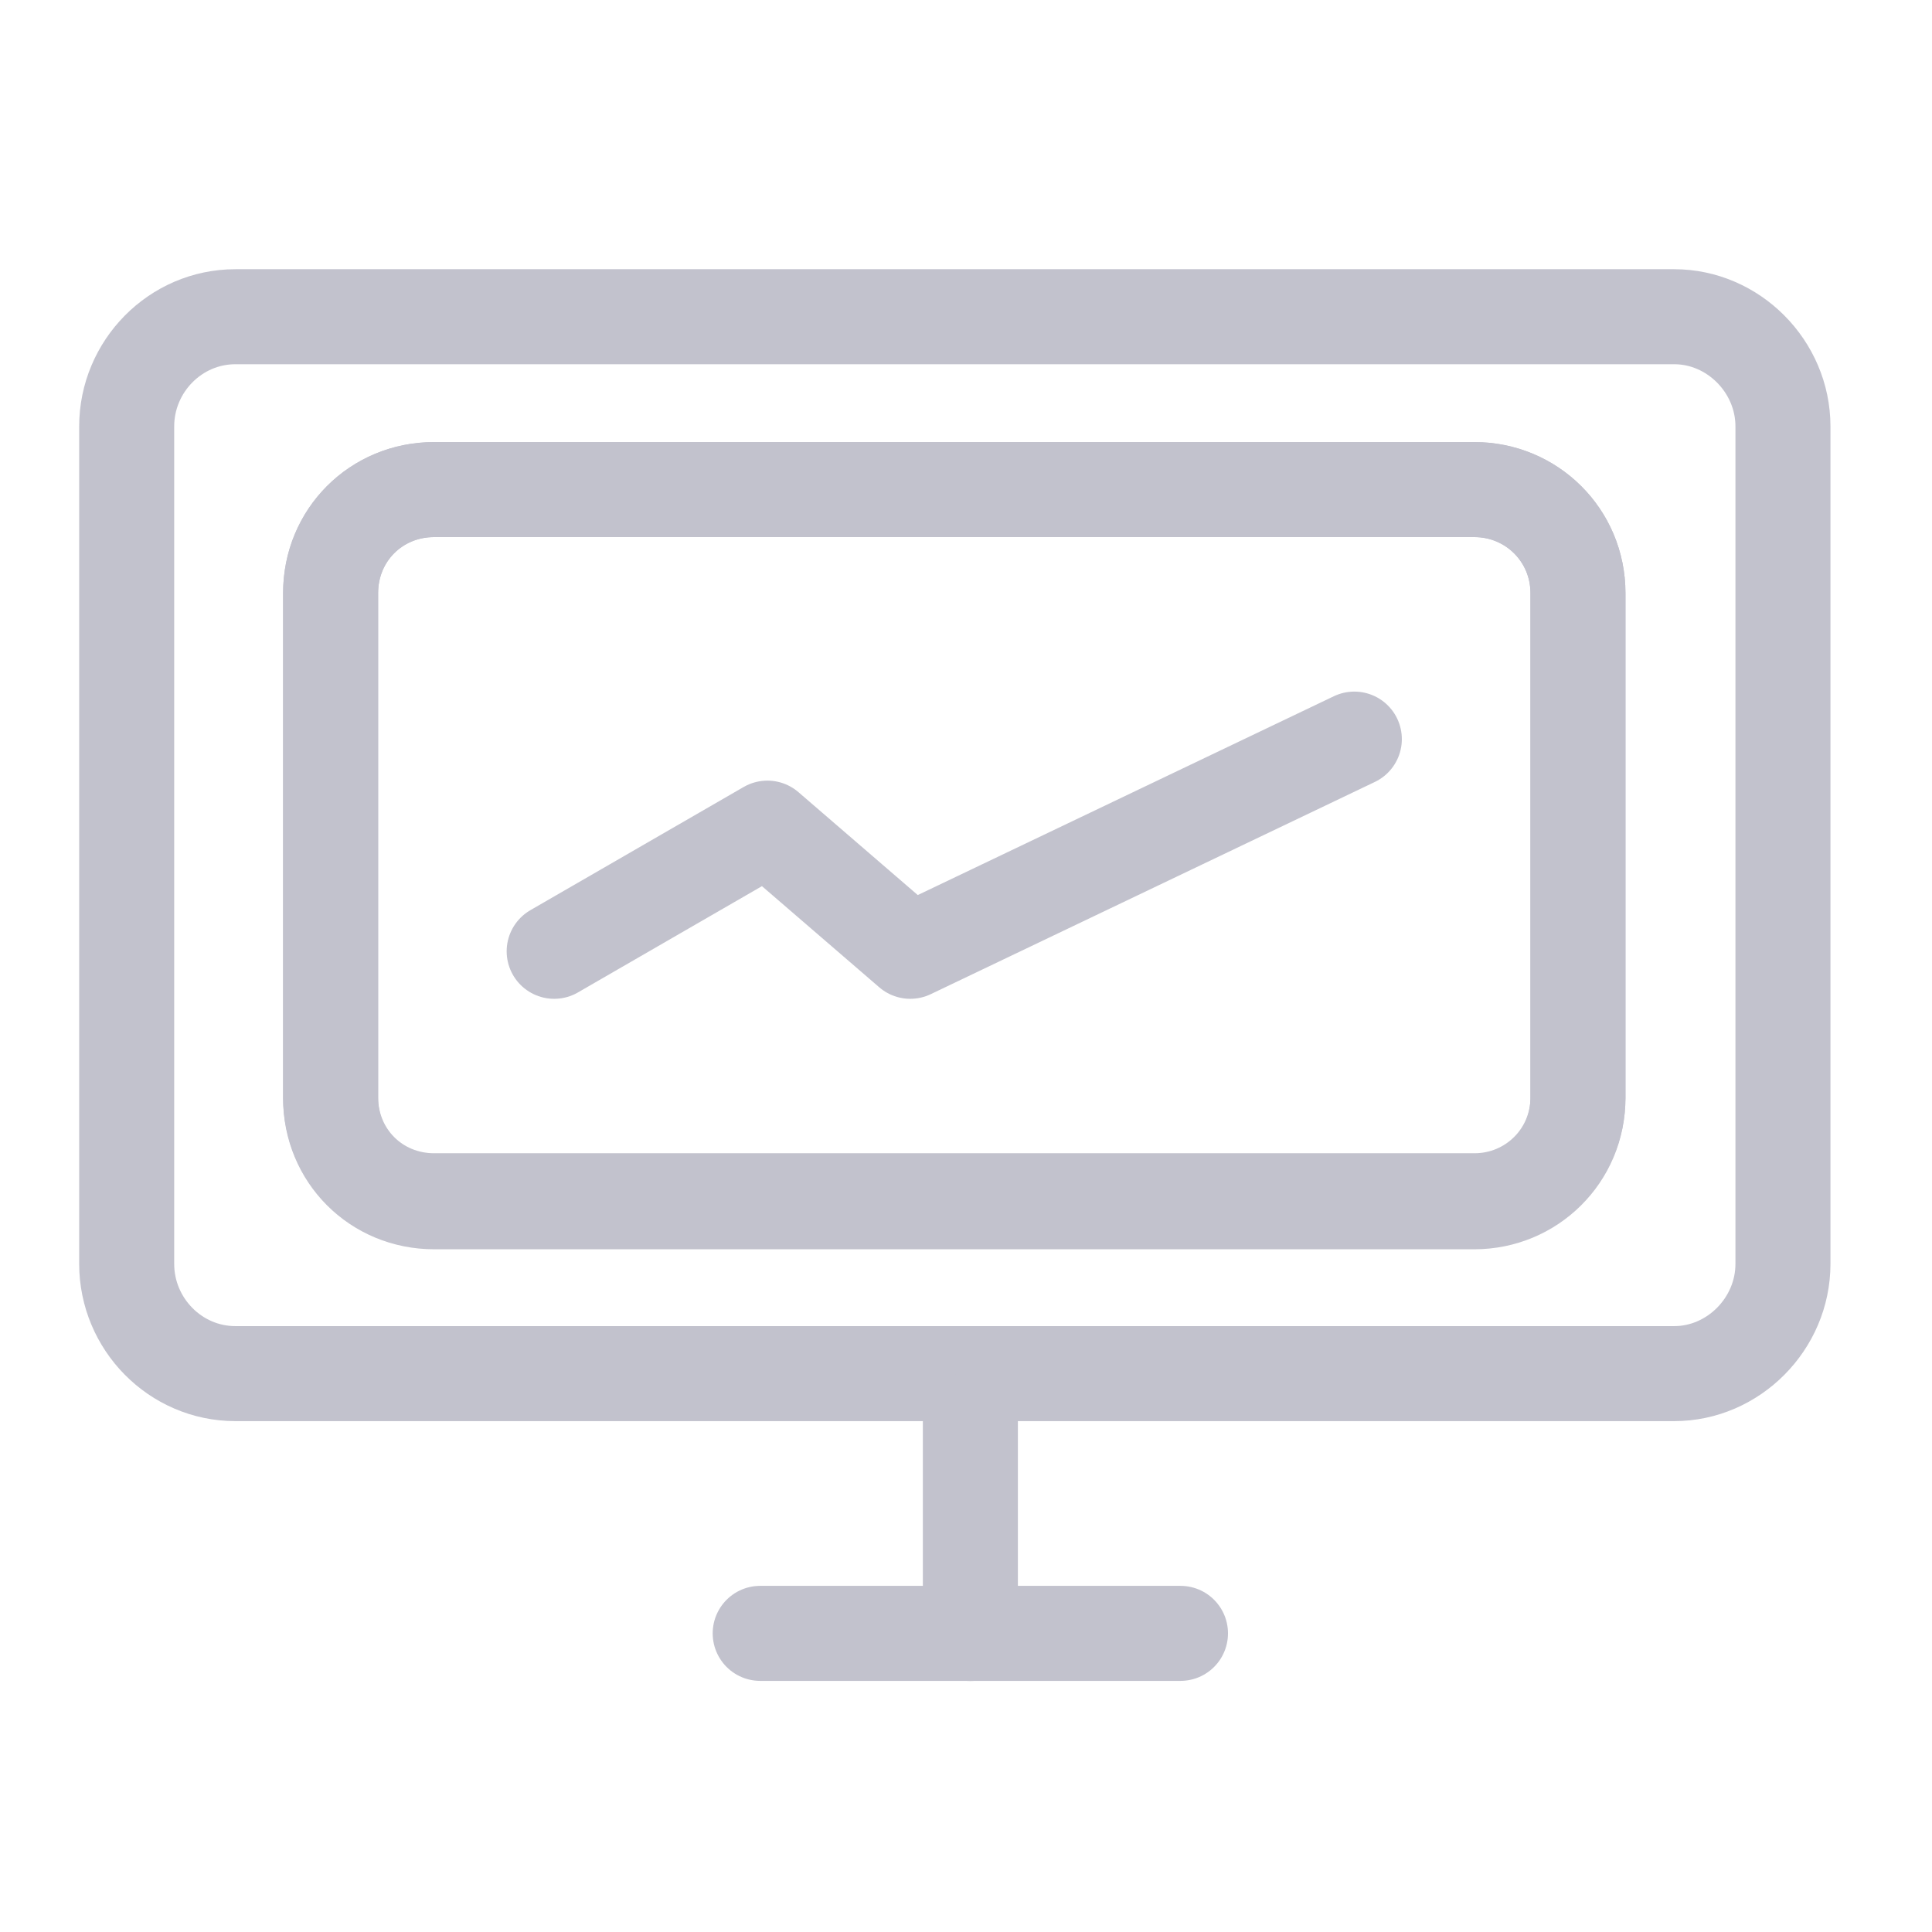 <svg width="61" height="61" viewBox="0 0 61 61" fill="none" xmlns="http://www.w3.org/2000/svg">
<path d="M52.829 10H7.432C5.536 10 4 11.569 4 13.464V39.905C4 41.801 5.536 43.37 7.432 43.37H52.862C54.725 43.37 56.294 41.801 56.294 39.905V13.464C56.294 11.569 54.725 10 52.862 10H52.829ZM49.822 34.643C49.822 36.474 48.352 37.912 46.554 37.912H13.707C11.877 37.912 10.439 36.474 10.439 34.643V18.727C10.439 16.896 11.877 15.458 13.707 15.458H46.554C48.352 15.458 49.822 16.896 49.822 18.727V34.676V34.643Z" stroke="#C2C2CD" stroke-width="3" stroke-linecap="round" stroke-linejoin="round"/>
<path d="M49.821 18.726V34.676C49.821 36.506 48.35 37.944 46.553 37.944H13.706C11.876 37.944 10.438 36.506 10.438 34.676V18.726C10.438 16.896 11.876 15.458 13.706 15.458H46.553C48.35 15.458 49.821 16.896 49.821 18.726Z" stroke="#C2C2CD" stroke-width="3" stroke-linecap="round" stroke-linejoin="round"/>
<path d="M30.638 44.81V51.575" stroke="#C2C2CD" stroke-width="3" stroke-linecap="round" stroke-linejoin="round"/>
<path d="M24.002 51.571H37.272" stroke="#C2C2CD" stroke-width="3" stroke-linecap="round" stroke-linejoin="round"/>
<path d="M17.497 30.036L24.23 26.147L28.74 30.036L42.761 23.336" stroke="#C2C2CD" stroke-width="3" stroke-linecap="round" stroke-linejoin="round"/>
</svg>
